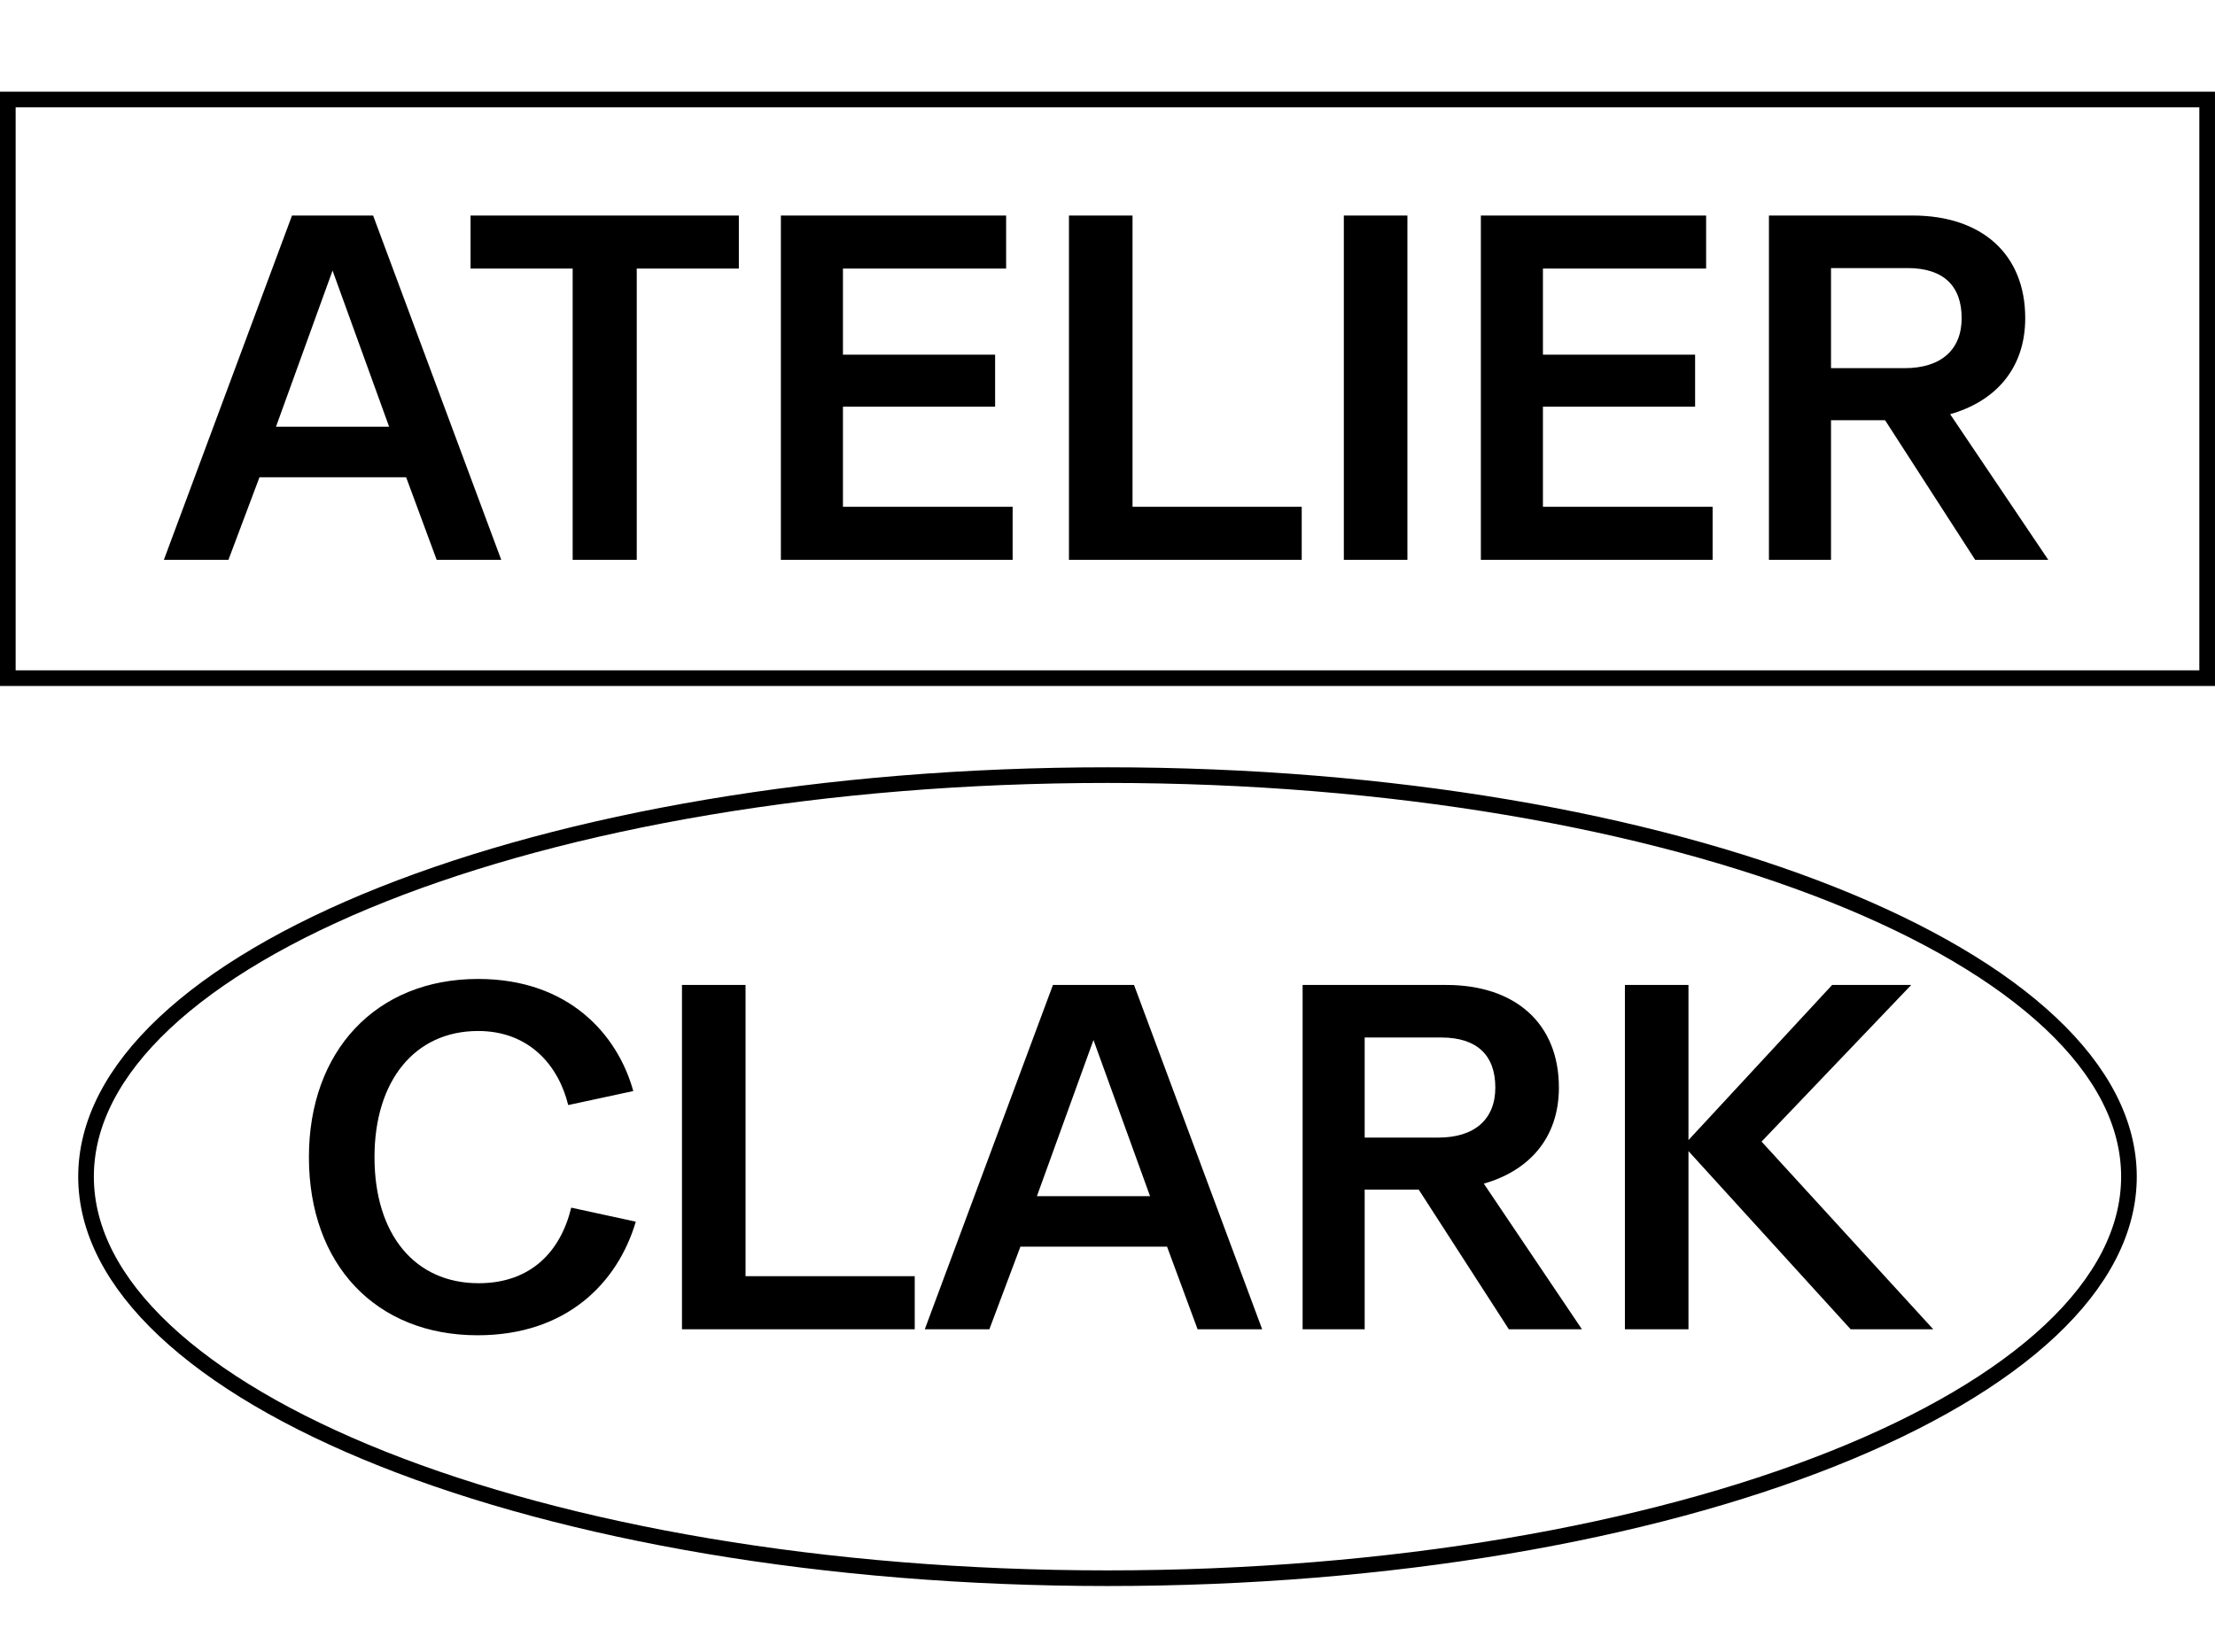 <svg width="100%" viewBox="0 0 1103 823" fill="none" xmlns="http://www.w3.org/2000/svg">
<rect x="3.894" y="49.57" width="1095.2" height="288.211" stroke="black" stroke-width="7.789"/>
<path d="M81.602 278.844L145.413 107.35H185.794L249.605 278.844H217.45L202.245 237.715H129.211L113.757 278.844H81.602ZM137.437 212.54H193.77L165.603 134.769L137.437 212.54ZM285.172 278.844V133.772H234.322V107.35H367.927V133.772H317.078V278.844H285.172ZM388.854 278.844V107.35H501.023V133.772H419.763V176.646H495.539V202.569H419.763V252.422H504.263V278.844H388.854ZM532.307 278.844V107.35H563.964V252.422H648.215V278.844H532.307ZM669.188 278.844V107.35H700.844V278.844H669.188ZM737.424 278.844V107.35H849.592V133.772H768.332V176.646H844.108V202.569H768.332V252.422H852.833V278.844H737.424ZM880.877 278.844V107.35H952.415C986.814 107.35 1008.5 126.544 1008.5 158.45C1008.5 184.124 993.045 200.077 971.11 206.308L1019.97 278.844H983.573L938.706 209.299H911.785V278.844H880.877ZM911.785 183.376H948.427C966.374 183.376 976.843 174.402 976.843 158.45C976.843 142.497 967.87 133.523 949.923 133.523H911.785V183.376Z" fill="black"/>
<path d="M1060.15 586.078C1060.15 612.806 1046.55 638.669 1021.1 662.607C995.638 686.551 958.588 708.294 912.482 726.636C820.291 763.31 692.665 786.08 551.495 786.08C410.325 786.08 282.699 763.31 190.508 726.636C144.402 708.294 107.352 686.551 81.894 662.607C56.442 638.669 42.842 612.806 42.842 586.078C42.842 559.35 56.442 533.487 81.894 509.549C107.352 485.604 144.402 463.861 190.508 445.52C282.699 408.846 410.325 386.076 551.495 386.076C692.665 386.076 820.291 408.846 912.482 445.52C958.588 463.861 995.638 485.604 1021.1 509.549C1046.55 533.487 1060.15 559.35 1060.15 586.078Z" stroke="black" stroke-width="7.789"/>
<path d="M237.833 665.078C187.233 665.078 153.831 629.932 153.831 576.34C153.831 523.496 187.233 487.602 238.082 487.602C283.448 487.602 307.627 515.52 315.354 543.437L282.95 550.417C278.214 530.974 263.757 513.526 238.082 513.526C206.426 513.526 186.485 538.452 186.485 576.34C186.485 614.976 206.675 639.154 238.332 639.154C264.504 639.154 279.211 623.201 284.445 601.516L316.6 608.495C307.627 638.905 282.202 665.078 237.833 665.078ZM339.601 662.087V490.593H371.257V635.665H455.508V662.087H339.601ZM460.517 662.087L524.328 490.593H564.709L628.521 662.087H596.366L581.161 620.958H508.126L492.672 662.087H460.517ZM516.352 595.783H572.686L544.519 518.012L516.352 595.783ZM648.658 662.087V490.593H720.197C754.595 490.593 776.281 509.787 776.281 541.692C776.281 567.366 760.827 583.319 738.892 589.551L787.747 662.087H751.355L706.488 592.542H679.567V662.087H648.658ZM679.567 566.619H716.209C734.156 566.619 744.625 557.645 744.625 541.692C744.625 525.739 735.651 516.766 717.704 516.766H679.567V566.619ZM921.569 662.087L840.807 573.349V662.087H809.151V490.593H840.807V567.865L912.346 490.593H951.73L877.2 568.613L962.697 662.087H921.569Z" fill="black"/>
</svg>
